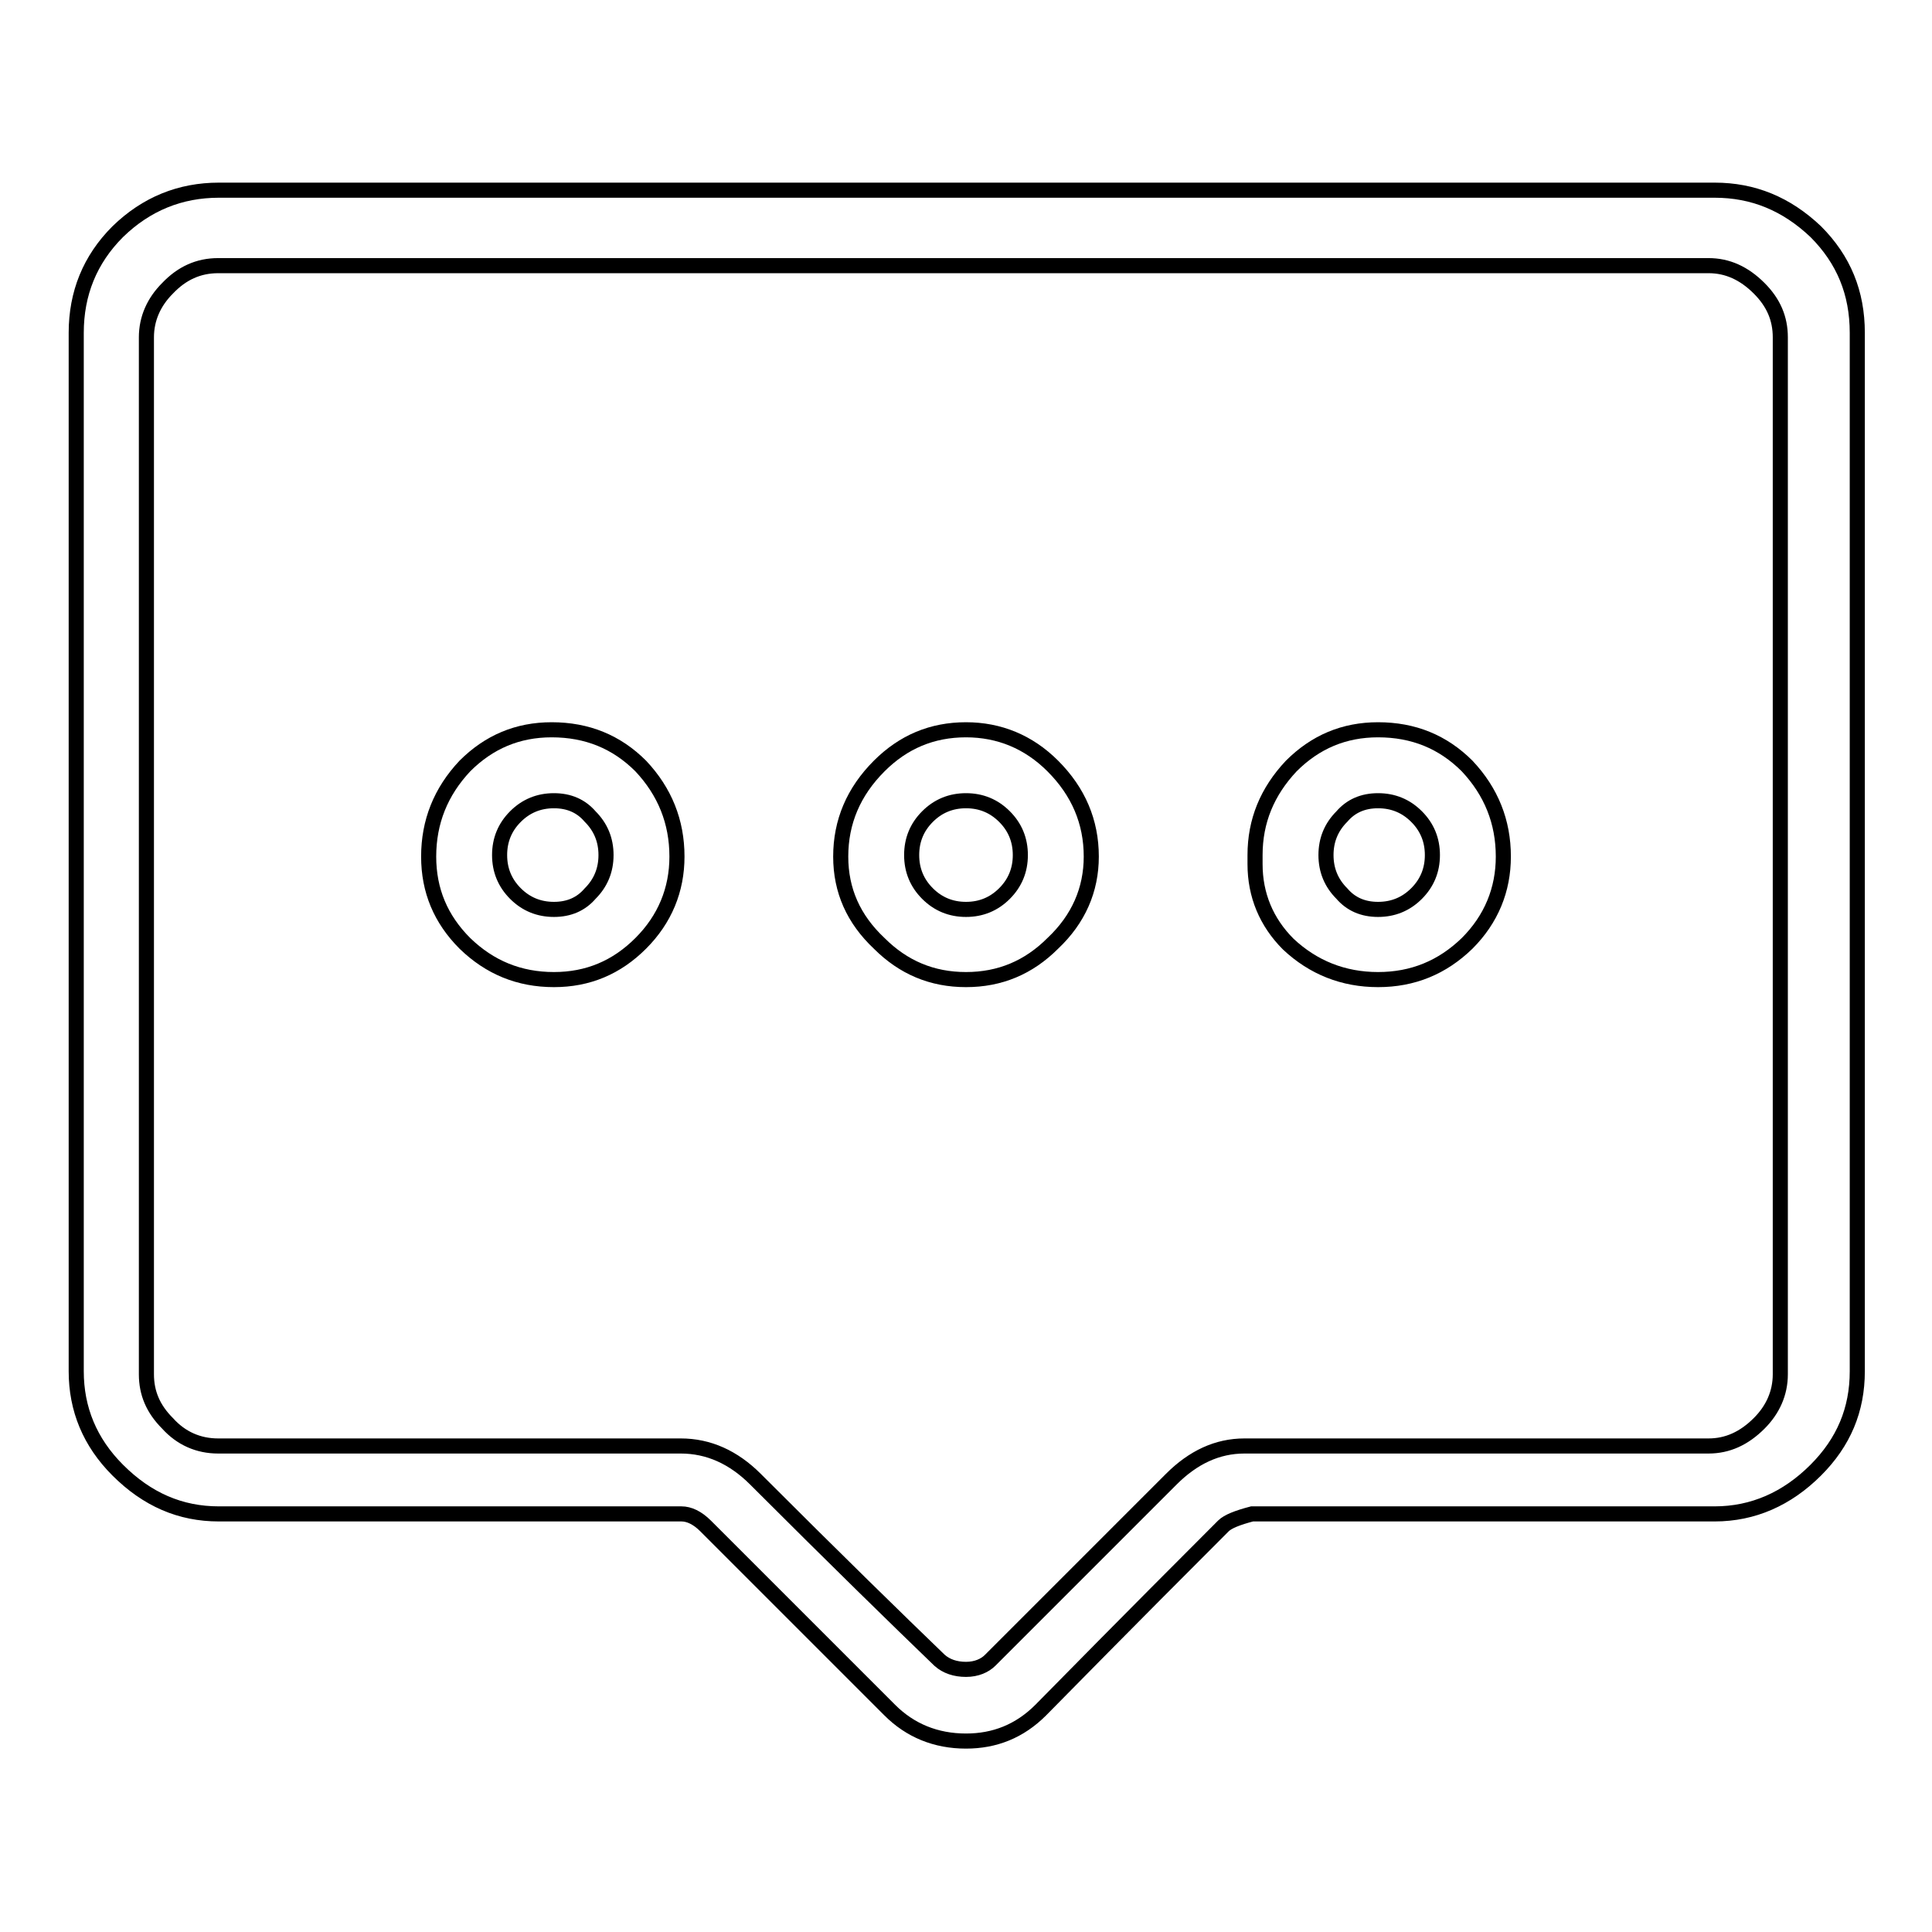 <?xml version="1.0" encoding="utf-8"?>
<!-- Svg Vector Icons : http://www.onlinewebfonts.com/icon -->
<!DOCTYPE svg PUBLIC "-//W3C//DTD SVG 1.1//EN" "http://www.w3.org/Graphics/SVG/1.1/DTD/svg11.dtd">
<svg version="1.1" xmlns="http://www.w3.org/2000/svg" xmlns:xlink="http://www.w3.org/1999/xlink" x="0px" y="0px" viewBox="0 0 256 256" enable-background="new 0 0 256 256" xml:space="preserve">
<g> <path stroke-width="2" fill-opacity="0" stroke="#000000"  d="M131.2,220c4-4,12-12,24-24c2.9-2.9,6.1-4.4,9.7-4.4c13.7,0,34.2,0,61.5,0c2.5,0,4.7-1,6.7-3 c1.8-1.8,2.8-4,2.8-6.5c0-30.6,0-76.4,0-137.4c0-2.5-0.9-4.6-2.8-6.5c-2-2-4.2-3-6.7-3c-43.9,0-109.8,0-197.5,0c-2.6,0-4.8,1-6.7,3 c-1.8,1.8-2.8,4-2.8,6.5c0,7.7,0,19.1,0,34.3c0,2.2,0,4.6,0,7.4c0,2.6,0,5.5,0,8.8s0,6.8,0,10.6c0,18.7,0,44.2,0,76.3 c0,2.5,0.9,4.6,2.8,6.5c1.8,2,4.1,3,6.7,3c13.7,0,34.1,0,61.3,0c3.7,0,7,1.5,9.9,4.4c10.8,10.8,18.9,18.7,24.4,24 c0.9,0.8,2.1,1.2,3.5,1.2S130.5,220.7,131.2,220L131.2,220z M162.1,202.2c-4,4-12.1,12.1-24.2,24.4c-2.8,2.8-6.1,4.1-9.9,4.1 c-4,0-7.4-1.4-10.1-4.1c-5.4-5.4-13.5-13.5-24.4-24.4c-1.1-1.1-2.2-1.6-3.2-1.6c-13.7,0-34.1,0-61.3,0c-5.1,0-9.5-1.9-13.4-5.8 c-3.7-3.7-5.5-8.1-5.5-13.1c0-6.5,0-14.5,0-24.2c0-9.7,0-21,0-34.1c0-3.2,0-7.3,0-12.2c0-4.9,0-10.7,0-17.3c0-13.4,0-30,0-49.8 c0-5.2,1.8-9.7,5.5-13.4c3.8-3.7,8.3-5.5,13.4-5.5c44.1,0,110.2,0,198.2,0c5.1,0,9.5,1.8,13.4,5.5c3.7,3.7,5.5,8.1,5.5,13.4 c0,30.6,0,76.4,0,137.6c0,5.1-1.8,9.4-5.5,13.1c-3.8,3.8-8.3,5.8-13.4,5.8c-13.7,0-34.1,0-61.3,0 C164,201.1,162.7,201.6,162.1,202.2L162.1,202.2z M73.4,129.8c4.5,0,8.3-1.6,11.5-4.8c3.2-3.2,4.8-7.1,4.8-11.5 c0-4.6-1.6-8.6-4.8-12c-3.2-3.2-7.1-4.8-11.8-4.8c-4.5,0-8.3,1.6-11.5,4.8c-3.2,3.4-4.8,7.4-4.8,12c0,4.5,1.6,8.3,4.8,11.5 C64.9,128.2,68.8,129.8,73.4,129.8z M73.4,106.1c2,0,3.6,0.7,4.8,2.1c1.4,1.4,2.1,3.1,2.1,5.1c0,2-0.7,3.7-2.1,5.1 c-1.2,1.4-2.8,2.1-4.8,2.1s-3.7-0.7-5.1-2.1c-1.4-1.4-2.1-3.1-2.1-5.1c0-2,0.7-3.7,2.1-5.1C69.7,106.8,71.4,106.1,73.4,106.1z  M182.6,129.8c4.6,0,8.5-1.6,11.8-4.8c3.2-3.2,4.8-7.1,4.8-11.5c0-4.6-1.6-8.6-4.8-12c-3.2-3.2-7.1-4.8-11.8-4.8 c-4.5,0-8.3,1.6-11.5,4.8c-3.2,3.4-4.8,7.3-4.8,11.8c0,0.5,0,0.8,0,1.2c0,4.1,1.5,7.7,4.4,10.6C174,128.2,178,129.8,182.6,129.8 L182.6,129.8z M182.6,106.1c2,0,3.7,0.7,5.1,2.1s2.1,3.1,2.1,5.1c0,2-0.7,3.7-2.1,5.1c-1.4,1.4-3.1,2.1-5.1,2.1s-3.6-0.7-4.8-2.1 c-1.4-1.4-2.1-3.1-2.1-5.1c0-2,0.7-3.7,2.1-5.1C179,106.8,180.6,106.1,182.6,106.1z M128,129.8c4.5,0,8.3-1.6,11.5-4.8 c3.4-3.2,5.1-7.1,5.1-11.5c0-4.6-1.7-8.6-5.1-12c-3.2-3.2-7.1-4.8-11.5-4.8c-4.5,0-8.3,1.6-11.5,4.8c-3.4,3.4-5.1,7.4-5.1,12 c0,4.5,1.7,8.3,5.1,11.5C119.7,128.2,123.5,129.8,128,129.8z M128,106.1c2,0,3.7,0.7,5.1,2.1s2.1,3.1,2.1,5.1c0,2-0.7,3.7-2.1,5.1 c-1.4,1.4-3.1,2.1-5.1,2.1c-2,0-3.7-0.7-5.1-2.1c-1.4-1.4-2.1-3.1-2.1-5.1c0-2,0.7-3.7,2.1-5.1C124.3,106.8,126,106.1,128,106.1z" /></g>
</svg>